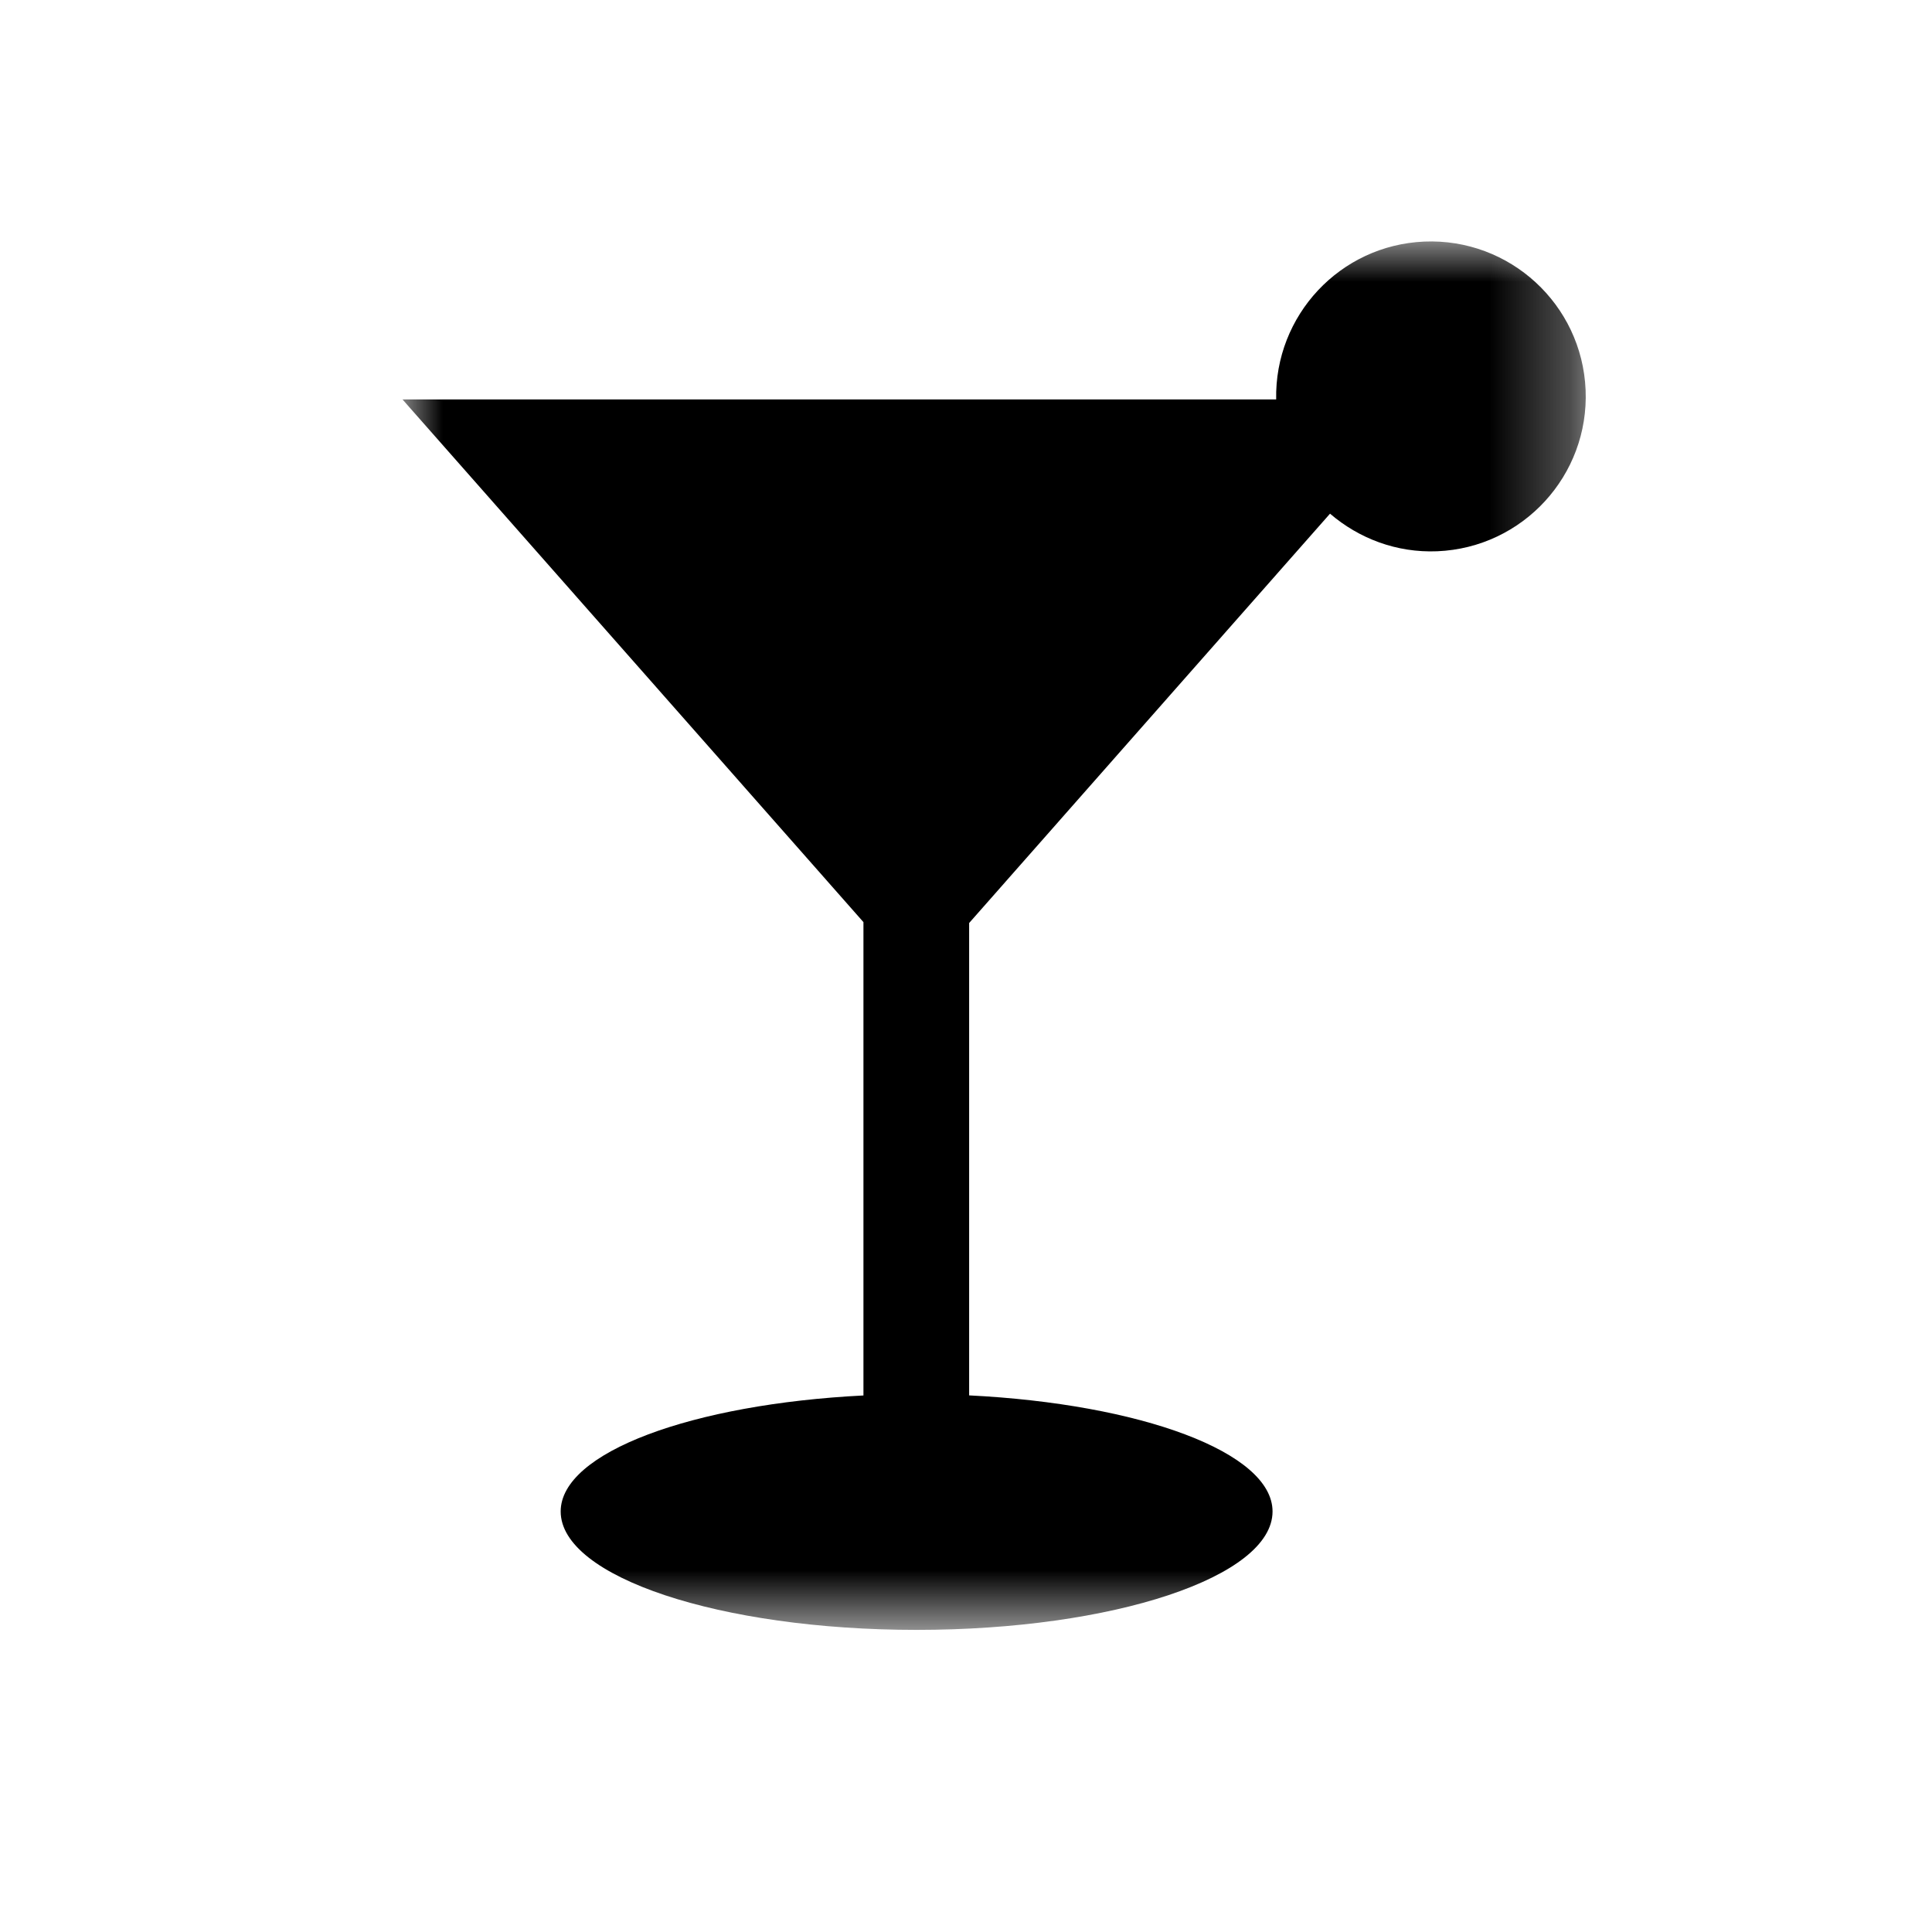 <?xml version="1.0" encoding="UTF-8"?>
<svg width="24px" height="24px" viewBox="0 0 24 24" version="1.1" xmlns="http://www.w3.org/2000/svg" xmlns:xlink="http://www.w3.org/1999/xlink">
    <!-- Generator: Sketch 52.5 (67469) - http://www.bohemiancoding.com/sketch -->
    <title>Icon/Salon/Cocktail</title>
    <desc>Created with Sketch.</desc>
    <defs>
        <polygon id="path-1" points="0 -0 14.699 -0 14.699 17.247 0 17.247"></polygon>
    </defs>
    <g id="Icon/Salon/Cocktail" stroke="none" stroke-width="1" fill="none" fill-rule="evenodd">
        <g id="Icon/salon/cocktail" transform="translate(5, 3)">
            <mask id="mask-2" fill="white">
                <use xlink:href="#path-1"></use>
            </mask>
            <g id="Clip-2"></g>
            <path d="M12.692,0.001 C11.645,0.046 10.833,0.919 10.853,1.962 L0,1.962 L5.726,8.455 L5.726,14.335 C3.603,14.442 1.965,15.04 1.965,15.776 C1.965,16.589 3.945,17.247 6.386,17.247 C8.829,17.247 10.808,16.589 10.808,15.776 C10.808,15.039 9.166,14.44 7.039,14.334 L7.039,8.466 L11.522,3.381 C11.88,3.688 12.347,3.869 12.855,3.848 C13.918,3.803 14.742,2.905 14.697,1.844 C14.652,0.781 13.754,-0.044 12.692,0.001" id="Fill-1" fill="#000000" mask="url(#mask-2)"></path>
        </g>
    </g>
</svg>